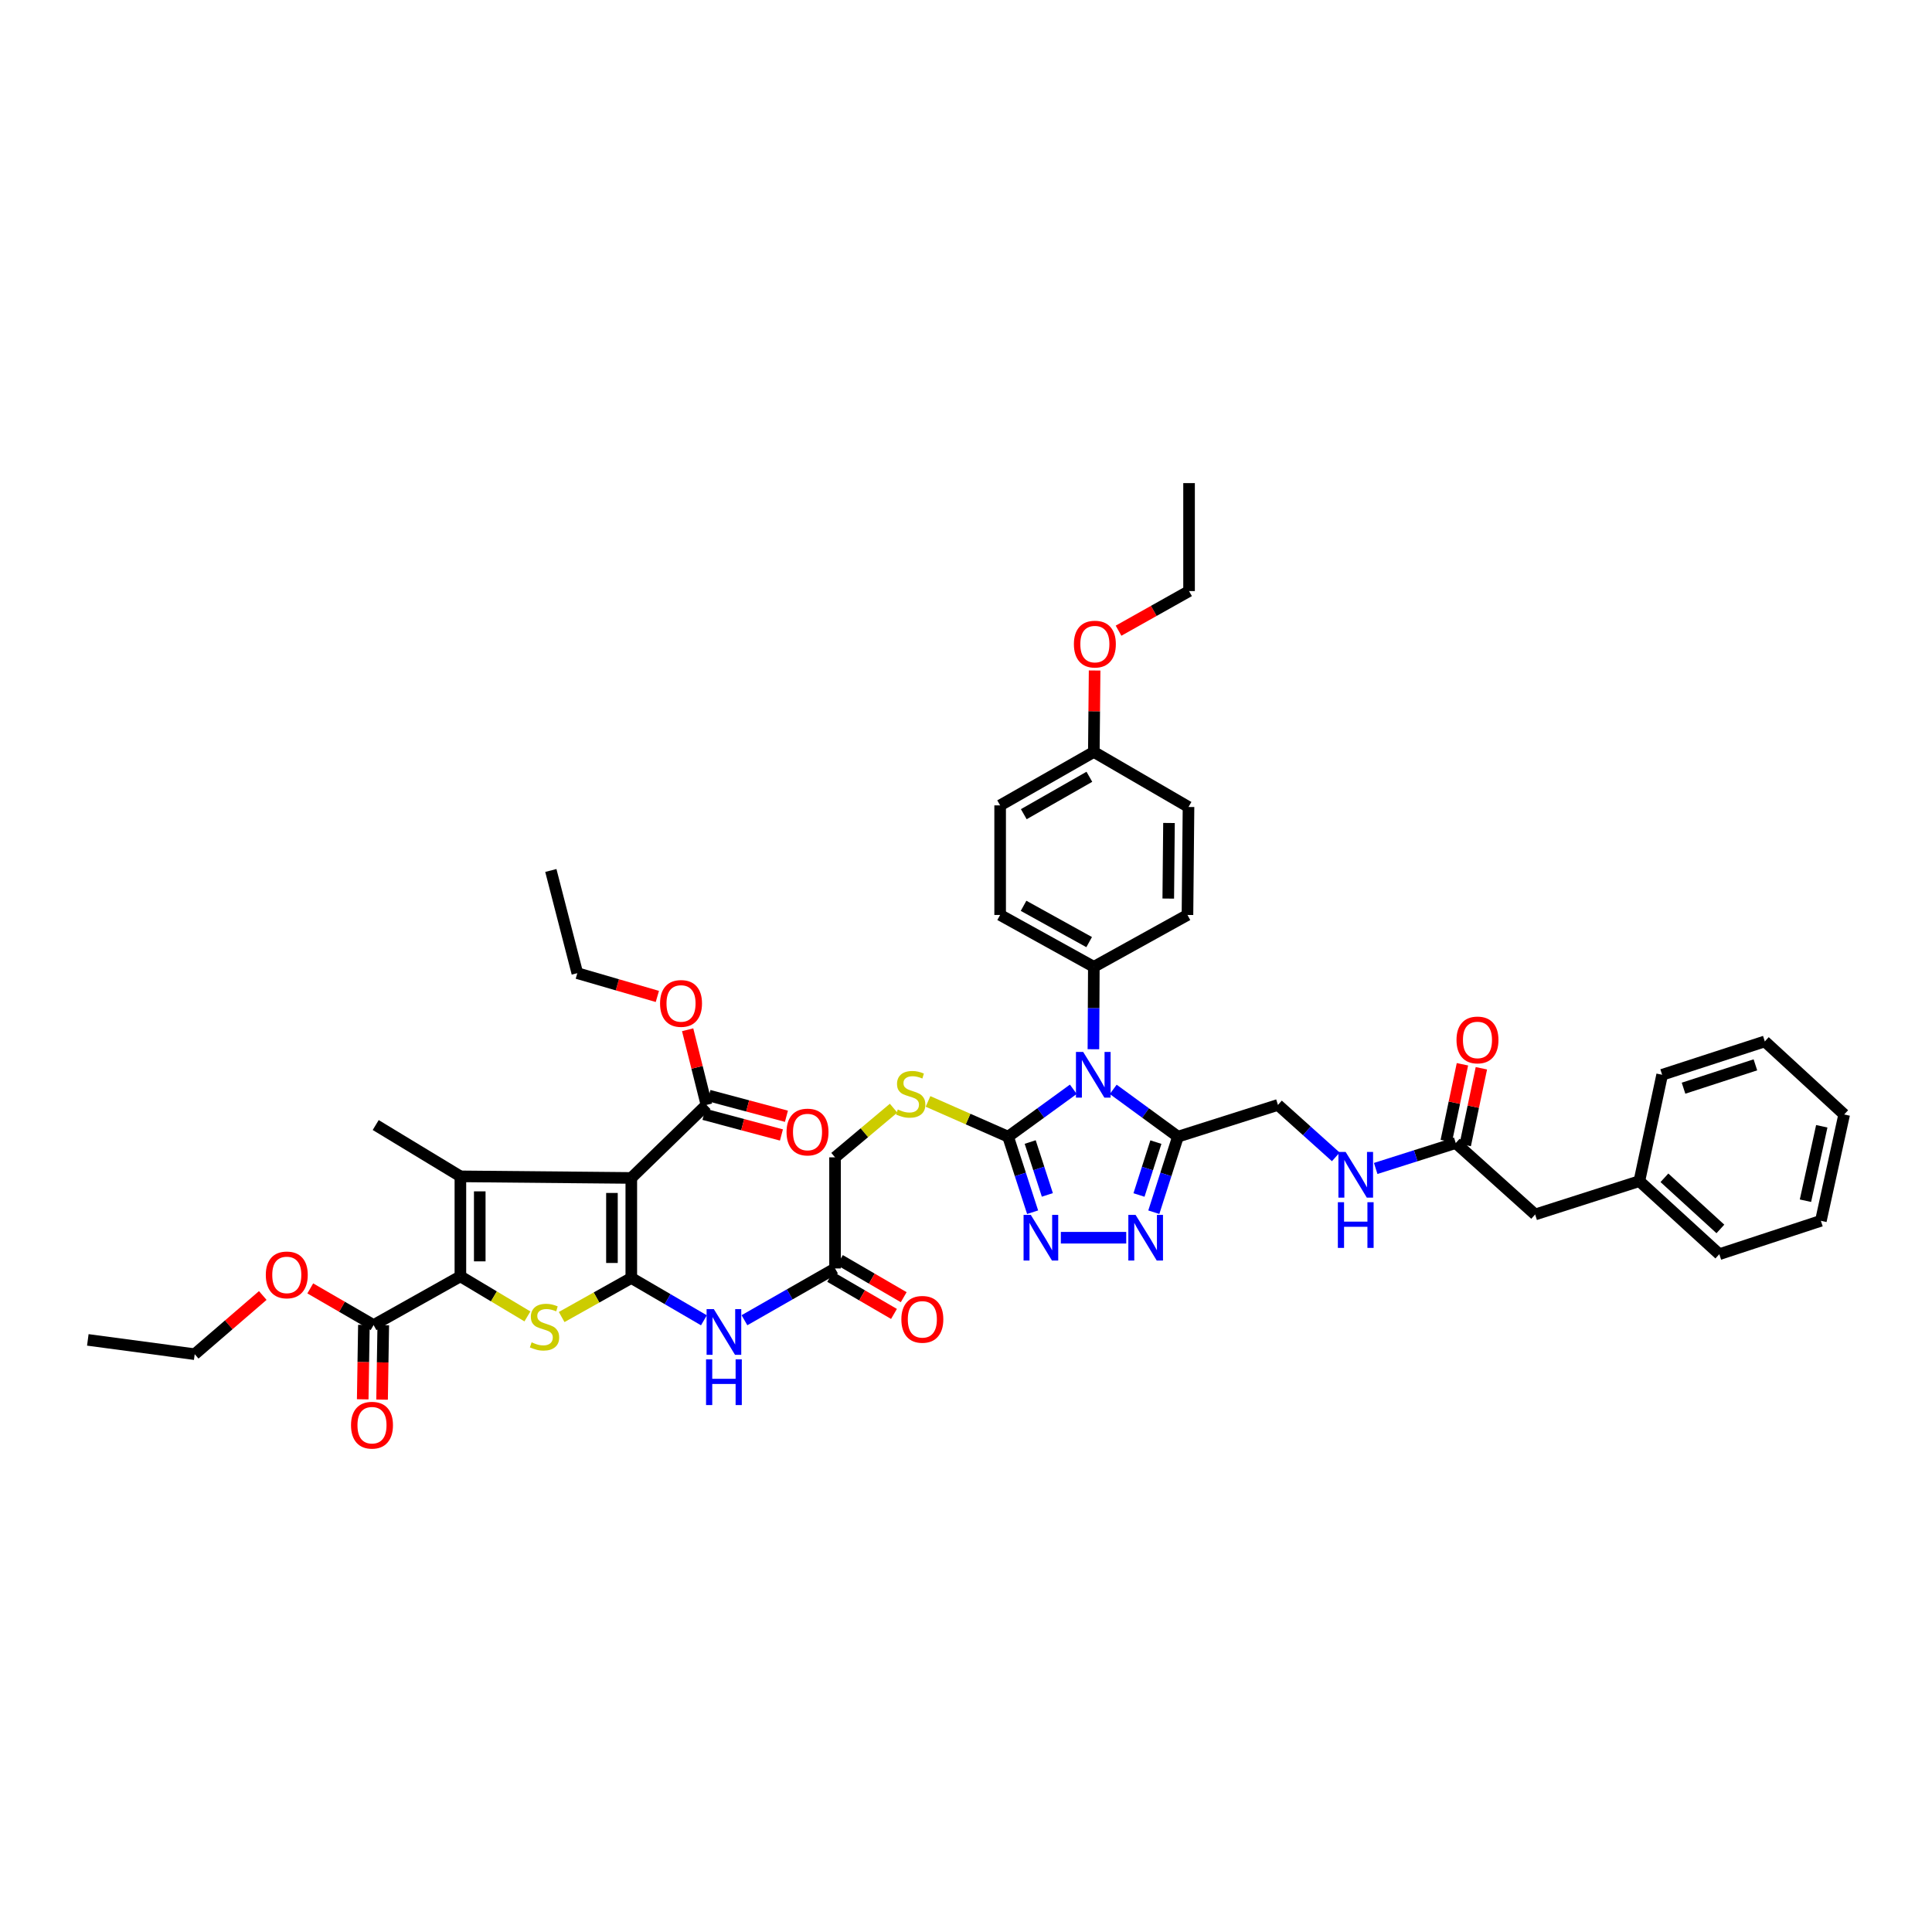 <?xml version='1.0' encoding='iso-8859-1'?>
<svg version='1.1' baseProfile='full'
              xmlns='http://www.w3.org/2000/svg'
                      xmlns:rdkit='http://www.rdkit.org/xml'
                      xmlns:xlink='http://www.w3.org/1999/xlink'
                  xml:space='preserve'
width='1000px' height='1000px' viewBox='0 0 1000 1000'>
<!-- END OF HEADER -->
<rect style='opacity:1.0;fill:#FFFFFF;stroke:none' width='1000' height='1000' x='0' y='0'> </rect>
<path class='bond-0' d='M 326.763,661.479 L 326.763,609.703' style='fill:none;fill-rule:evenodd;stroke:#000000;stroke-width:6px;stroke-linecap:butt;stroke-linejoin:miter;stroke-opacity:1' />
<path class='bond-0' d='M 316.742,653.712 L 316.742,617.469' style='fill:none;fill-rule:evenodd;stroke:#000000;stroke-width:6px;stroke-linecap:butt;stroke-linejoin:miter;stroke-opacity:1' />
<path class='bond-4' d='M 326.763,661.479 L 308.74,671.585' style='fill:none;fill-rule:evenodd;stroke:#000000;stroke-width:6px;stroke-linecap:butt;stroke-linejoin:miter;stroke-opacity:1' />
<path class='bond-4' d='M 308.74,671.585 L 290.716,681.691' style='fill:none;fill-rule:evenodd;stroke:#CCCC00;stroke-width:6px;stroke-linecap:butt;stroke-linejoin:miter;stroke-opacity:1' />
<path class='bond-9' d='M 326.763,661.479 L 345.555,672.432' style='fill:none;fill-rule:evenodd;stroke:#000000;stroke-width:6px;stroke-linecap:butt;stroke-linejoin:miter;stroke-opacity:1' />
<path class='bond-9' d='M 345.555,672.432 L 364.347,683.385' style='fill:none;fill-rule:evenodd;stroke:#0000FF;stroke-width:6px;stroke-linecap:butt;stroke-linejoin:miter;stroke-opacity:1' />
<path class='bond-2' d='M 326.763,609.703 L 238.299,608.879' style='fill:none;fill-rule:evenodd;stroke:#000000;stroke-width:6px;stroke-linecap:butt;stroke-linejoin:miter;stroke-opacity:1' />
<path class='bond-10' d='M 326.763,609.703 L 365.656,571.907' style='fill:none;fill-rule:evenodd;stroke:#000000;stroke-width:6px;stroke-linecap:butt;stroke-linejoin:miter;stroke-opacity:1' />
<path class='bond-1' d='M 555.552,563.813 L 538.671,576.077' style='fill:none;fill-rule:evenodd;stroke:#0000FF;stroke-width:6px;stroke-linecap:butt;stroke-linejoin:miter;stroke-opacity:1' />
<path class='bond-1' d='M 538.671,576.077 L 521.79,588.341' style='fill:none;fill-rule:evenodd;stroke:#000000;stroke-width:6px;stroke-linecap:butt;stroke-linejoin:miter;stroke-opacity:1' />
<path class='bond-6' d='M 576.209,563.856 L 592.956,576.099' style='fill:none;fill-rule:evenodd;stroke:#0000FF;stroke-width:6px;stroke-linecap:butt;stroke-linejoin:miter;stroke-opacity:1' />
<path class='bond-6' d='M 592.956,576.099 L 609.703,588.341' style='fill:none;fill-rule:evenodd;stroke:#000000;stroke-width:6px;stroke-linecap:butt;stroke-linejoin:miter;stroke-opacity:1' />
<path class='bond-12' d='M 565.95,543.086 L 566.059,521.757' style='fill:none;fill-rule:evenodd;stroke:#0000FF;stroke-width:6px;stroke-linecap:butt;stroke-linejoin:miter;stroke-opacity:1' />
<path class='bond-12' d='M 566.059,521.757 L 566.167,500.429' style='fill:none;fill-rule:evenodd;stroke:#000000;stroke-width:6px;stroke-linecap:butt;stroke-linejoin:miter;stroke-opacity:1' />
<path class='bond-26' d='M 238.299,608.879 L 194.463,582.318' style='fill:none;fill-rule:evenodd;stroke:#000000;stroke-width:6px;stroke-linecap:butt;stroke-linejoin:miter;stroke-opacity:1' />
<path class='bond-45' d='M 238.299,608.879 L 238.299,660.638' style='fill:none;fill-rule:evenodd;stroke:#000000;stroke-width:6px;stroke-linecap:butt;stroke-linejoin:miter;stroke-opacity:1' />
<path class='bond-45' d='M 248.32,616.643 L 248.32,652.874' style='fill:none;fill-rule:evenodd;stroke:#000000;stroke-width:6px;stroke-linecap:butt;stroke-linejoin:miter;stroke-opacity:1' />
<path class='bond-3' d='M 238.299,660.638 L 255.647,671.007' style='fill:none;fill-rule:evenodd;stroke:#000000;stroke-width:6px;stroke-linecap:butt;stroke-linejoin:miter;stroke-opacity:1' />
<path class='bond-3' d='M 255.647,671.007 L 272.996,681.375' style='fill:none;fill-rule:evenodd;stroke:#CCCC00;stroke-width:6px;stroke-linecap:butt;stroke-linejoin:miter;stroke-opacity:1' />
<path class='bond-11' d='M 238.299,660.638 L 193.366,685.852' style='fill:none;fill-rule:evenodd;stroke:#000000;stroke-width:6px;stroke-linecap:butt;stroke-linejoin:miter;stroke-opacity:1' />
<path class='bond-5' d='M 521.79,588.341 L 501.064,579.218' style='fill:none;fill-rule:evenodd;stroke:#000000;stroke-width:6px;stroke-linecap:butt;stroke-linejoin:miter;stroke-opacity:1' />
<path class='bond-5' d='M 501.064,579.218 L 480.338,570.094' style='fill:none;fill-rule:evenodd;stroke:#CCCC00;stroke-width:6px;stroke-linecap:butt;stroke-linejoin:miter;stroke-opacity:1' />
<path class='bond-7' d='M 521.79,588.341 L 528.136,607.891' style='fill:none;fill-rule:evenodd;stroke:#000000;stroke-width:6px;stroke-linecap:butt;stroke-linejoin:miter;stroke-opacity:1' />
<path class='bond-7' d='M 528.136,607.891 L 534.481,627.441' style='fill:none;fill-rule:evenodd;stroke:#0000FF;stroke-width:6px;stroke-linecap:butt;stroke-linejoin:miter;stroke-opacity:1' />
<path class='bond-7' d='M 533.225,591.113 L 537.667,604.798' style='fill:none;fill-rule:evenodd;stroke:#000000;stroke-width:6px;stroke-linecap:butt;stroke-linejoin:miter;stroke-opacity:1' />
<path class='bond-7' d='M 537.667,604.798 L 542.109,618.482' style='fill:none;fill-rule:evenodd;stroke:#0000FF;stroke-width:6px;stroke-linecap:butt;stroke-linejoin:miter;stroke-opacity:1' />
<path class='bond-16' d='M 609.703,588.341 L 661.462,571.907' style='fill:none;fill-rule:evenodd;stroke:#000000;stroke-width:6px;stroke-linecap:butt;stroke-linejoin:miter;stroke-opacity:1' />
<path class='bond-46' d='M 609.703,588.341 L 603.457,607.892' style='fill:none;fill-rule:evenodd;stroke:#000000;stroke-width:6px;stroke-linecap:butt;stroke-linejoin:miter;stroke-opacity:1' />
<path class='bond-46' d='M 603.457,607.892 L 597.212,627.443' style='fill:none;fill-rule:evenodd;stroke:#0000FF;stroke-width:6px;stroke-linecap:butt;stroke-linejoin:miter;stroke-opacity:1' />
<path class='bond-46' d='M 598.284,591.157 L 593.912,604.843' style='fill:none;fill-rule:evenodd;stroke:#000000;stroke-width:6px;stroke-linecap:butt;stroke-linejoin:miter;stroke-opacity:1' />
<path class='bond-46' d='M 593.912,604.843 L 589.54,618.528' style='fill:none;fill-rule:evenodd;stroke:#0000FF;stroke-width:6px;stroke-linecap:butt;stroke-linejoin:miter;stroke-opacity:1' />
<path class='bond-8' d='M 549.09,640.64 L 582.929,640.64' style='fill:none;fill-rule:evenodd;stroke:#0000FF;stroke-width:6px;stroke-linecap:butt;stroke-linejoin:miter;stroke-opacity:1' />
<path class='bond-14' d='M 385.328,683.349 L 408.773,669.95' style='fill:none;fill-rule:evenodd;stroke:#0000FF;stroke-width:6px;stroke-linecap:butt;stroke-linejoin:miter;stroke-opacity:1' />
<path class='bond-14' d='M 408.773,669.95 L 432.218,656.552' style='fill:none;fill-rule:evenodd;stroke:#000000;stroke-width:6px;stroke-linecap:butt;stroke-linejoin:miter;stroke-opacity:1' />
<path class='bond-18' d='M 364.363,576.748 L 384.416,582.104' style='fill:none;fill-rule:evenodd;stroke:#000000;stroke-width:6px;stroke-linecap:butt;stroke-linejoin:miter;stroke-opacity:1' />
<path class='bond-18' d='M 384.416,582.104 L 404.469,587.46' style='fill:none;fill-rule:evenodd;stroke:#FF0000;stroke-width:6px;stroke-linecap:butt;stroke-linejoin:miter;stroke-opacity:1' />
<path class='bond-18' d='M 366.949,567.066 L 387.002,572.422' style='fill:none;fill-rule:evenodd;stroke:#000000;stroke-width:6px;stroke-linecap:butt;stroke-linejoin:miter;stroke-opacity:1' />
<path class='bond-18' d='M 387.002,572.422 L 407.055,577.779' style='fill:none;fill-rule:evenodd;stroke:#FF0000;stroke-width:6px;stroke-linecap:butt;stroke-linejoin:miter;stroke-opacity:1' />
<path class='bond-27' d='M 365.656,571.907 L 360.79,552.453' style='fill:none;fill-rule:evenodd;stroke:#000000;stroke-width:6px;stroke-linecap:butt;stroke-linejoin:miter;stroke-opacity:1' />
<path class='bond-27' d='M 360.79,552.453 L 355.923,533' style='fill:none;fill-rule:evenodd;stroke:#FF0000;stroke-width:6px;stroke-linecap:butt;stroke-linejoin:miter;stroke-opacity:1' />
<path class='bond-19' d='M 188.356,685.772 L 188.049,705.028' style='fill:none;fill-rule:evenodd;stroke:#000000;stroke-width:6px;stroke-linecap:butt;stroke-linejoin:miter;stroke-opacity:1' />
<path class='bond-19' d='M 188.049,705.028 L 187.743,724.284' style='fill:none;fill-rule:evenodd;stroke:#FF0000;stroke-width:6px;stroke-linecap:butt;stroke-linejoin:miter;stroke-opacity:1' />
<path class='bond-19' d='M 198.376,685.932 L 198.069,705.188' style='fill:none;fill-rule:evenodd;stroke:#000000;stroke-width:6px;stroke-linecap:butt;stroke-linejoin:miter;stroke-opacity:1' />
<path class='bond-19' d='M 198.069,705.188 L 197.763,724.444' style='fill:none;fill-rule:evenodd;stroke:#FF0000;stroke-width:6px;stroke-linecap:butt;stroke-linejoin:miter;stroke-opacity:1' />
<path class='bond-28' d='M 193.366,685.852 L 176.979,676.361' style='fill:none;fill-rule:evenodd;stroke:#000000;stroke-width:6px;stroke-linecap:butt;stroke-linejoin:miter;stroke-opacity:1' />
<path class='bond-28' d='M 176.979,676.361 L 160.592,666.87' style='fill:none;fill-rule:evenodd;stroke:#FF0000;stroke-width:6px;stroke-linecap:butt;stroke-linejoin:miter;stroke-opacity:1' />
<path class='bond-23' d='M 566.167,500.429 L 517.671,473.583' style='fill:none;fill-rule:evenodd;stroke:#000000;stroke-width:6px;stroke-linecap:butt;stroke-linejoin:miter;stroke-opacity:1' />
<path class='bond-23' d='M 563.746,487.634 L 529.798,468.843' style='fill:none;fill-rule:evenodd;stroke:#000000;stroke-width:6px;stroke-linecap:butt;stroke-linejoin:miter;stroke-opacity:1' />
<path class='bond-24' d='M 566.167,500.429 L 614.63,473.583' style='fill:none;fill-rule:evenodd;stroke:#000000;stroke-width:6px;stroke-linecap:butt;stroke-linejoin:miter;stroke-opacity:1' />
<path class='bond-13' d='M 462.518,573.592 L 447.368,586.314' style='fill:none;fill-rule:evenodd;stroke:#CCCC00;stroke-width:6px;stroke-linecap:butt;stroke-linejoin:miter;stroke-opacity:1' />
<path class='bond-13' d='M 447.368,586.314 L 432.218,599.036' style='fill:none;fill-rule:evenodd;stroke:#000000;stroke-width:6px;stroke-linecap:butt;stroke-linejoin:miter;stroke-opacity:1' />
<path class='bond-20' d='M 429.7,660.883 L 446.21,670.485' style='fill:none;fill-rule:evenodd;stroke:#000000;stroke-width:6px;stroke-linecap:butt;stroke-linejoin:miter;stroke-opacity:1' />
<path class='bond-20' d='M 446.21,670.485 L 462.721,680.087' style='fill:none;fill-rule:evenodd;stroke:#FF0000;stroke-width:6px;stroke-linecap:butt;stroke-linejoin:miter;stroke-opacity:1' />
<path class='bond-20' d='M 434.737,652.22 L 451.248,661.822' style='fill:none;fill-rule:evenodd;stroke:#000000;stroke-width:6px;stroke-linecap:butt;stroke-linejoin:miter;stroke-opacity:1' />
<path class='bond-20' d='M 451.248,661.822 L 467.758,671.424' style='fill:none;fill-rule:evenodd;stroke:#FF0000;stroke-width:6px;stroke-linecap:butt;stroke-linejoin:miter;stroke-opacity:1' />
<path class='bond-22' d='M 432.218,656.552 L 432.218,599.036' style='fill:none;fill-rule:evenodd;stroke:#000000;stroke-width:6px;stroke-linecap:butt;stroke-linejoin:miter;stroke-opacity:1' />
<path class='bond-15' d='M 753.495,591.637 L 732.776,598.215' style='fill:none;fill-rule:evenodd;stroke:#000000;stroke-width:6px;stroke-linecap:butt;stroke-linejoin:miter;stroke-opacity:1' />
<path class='bond-15' d='M 732.776,598.215 L 712.057,604.793' style='fill:none;fill-rule:evenodd;stroke:#0000FF;stroke-width:6px;stroke-linecap:butt;stroke-linejoin:miter;stroke-opacity:1' />
<path class='bond-21' d='M 758.398,592.669 L 762.58,572.803' style='fill:none;fill-rule:evenodd;stroke:#000000;stroke-width:6px;stroke-linecap:butt;stroke-linejoin:miter;stroke-opacity:1' />
<path class='bond-21' d='M 762.58,572.803 L 766.762,552.937' style='fill:none;fill-rule:evenodd;stroke:#FF0000;stroke-width:6px;stroke-linecap:butt;stroke-linejoin:miter;stroke-opacity:1' />
<path class='bond-21' d='M 748.591,590.605 L 752.773,570.739' style='fill:none;fill-rule:evenodd;stroke:#000000;stroke-width:6px;stroke-linecap:butt;stroke-linejoin:miter;stroke-opacity:1' />
<path class='bond-21' d='M 752.773,570.739 L 756.955,550.872' style='fill:none;fill-rule:evenodd;stroke:#FF0000;stroke-width:6px;stroke-linecap:butt;stroke-linejoin:miter;stroke-opacity:1' />
<path class='bond-25' d='M 753.495,591.637 L 794.587,628.61' style='fill:none;fill-rule:evenodd;stroke:#000000;stroke-width:6px;stroke-linecap:butt;stroke-linejoin:miter;stroke-opacity:1' />
<path class='bond-17' d='M 661.462,571.907 L 676.435,585.354' style='fill:none;fill-rule:evenodd;stroke:#000000;stroke-width:6px;stroke-linecap:butt;stroke-linejoin:miter;stroke-opacity:1' />
<path class='bond-17' d='M 676.435,585.354 L 691.408,598.802' style='fill:none;fill-rule:evenodd;stroke:#0000FF;stroke-width:6px;stroke-linecap:butt;stroke-linejoin:miter;stroke-opacity:1' />
<path class='bond-30' d='M 517.671,473.583 L 517.671,416.864' style='fill:none;fill-rule:evenodd;stroke:#000000;stroke-width:6px;stroke-linecap:butt;stroke-linejoin:miter;stroke-opacity:1' />
<path class='bond-31' d='M 614.63,473.583 L 615.17,417.688' style='fill:none;fill-rule:evenodd;stroke:#000000;stroke-width:6px;stroke-linecap:butt;stroke-linejoin:miter;stroke-opacity:1' />
<path class='bond-31' d='M 604.691,465.102 L 605.069,425.975' style='fill:none;fill-rule:evenodd;stroke:#000000;stroke-width:6px;stroke-linecap:butt;stroke-linejoin:miter;stroke-opacity:1' />
<path class='bond-32' d='M 794.587,628.61 L 848.533,611.351' style='fill:none;fill-rule:evenodd;stroke:#000000;stroke-width:6px;stroke-linecap:butt;stroke-linejoin:miter;stroke-opacity:1' />
<path class='bond-35' d='M 340.247,515.755 L 319.534,509.731' style='fill:none;fill-rule:evenodd;stroke:#FF0000;stroke-width:6px;stroke-linecap:butt;stroke-linejoin:miter;stroke-opacity:1' />
<path class='bond-35' d='M 319.534,509.731 L 298.821,503.708' style='fill:none;fill-rule:evenodd;stroke:#000000;stroke-width:6px;stroke-linecap:butt;stroke-linejoin:miter;stroke-opacity:1' />
<path class='bond-34' d='M 136.009,670.548 L 118.395,685.736' style='fill:none;fill-rule:evenodd;stroke:#FF0000;stroke-width:6px;stroke-linecap:butt;stroke-linejoin:miter;stroke-opacity:1' />
<path class='bond-34' d='M 118.395,685.736 L 100.782,700.923' style='fill:none;fill-rule:evenodd;stroke:#000000;stroke-width:6px;stroke-linecap:butt;stroke-linejoin:miter;stroke-opacity:1' />
<path class='bond-29' d='M 566.167,389.206 L 615.17,417.688' style='fill:none;fill-rule:evenodd;stroke:#000000;stroke-width:6px;stroke-linecap:butt;stroke-linejoin:miter;stroke-opacity:1' />
<path class='bond-33' d='M 566.167,389.206 L 566.369,368.128' style='fill:none;fill-rule:evenodd;stroke:#000000;stroke-width:6px;stroke-linecap:butt;stroke-linejoin:miter;stroke-opacity:1' />
<path class='bond-33' d='M 566.369,368.128 L 566.57,347.05' style='fill:none;fill-rule:evenodd;stroke:#FF0000;stroke-width:6px;stroke-linecap:butt;stroke-linejoin:miter;stroke-opacity:1' />
<path class='bond-47' d='M 566.167,389.206 L 517.671,416.864' style='fill:none;fill-rule:evenodd;stroke:#000000;stroke-width:6px;stroke-linecap:butt;stroke-linejoin:miter;stroke-opacity:1' />
<path class='bond-47' d='M 563.857,402.059 L 529.91,421.42' style='fill:none;fill-rule:evenodd;stroke:#000000;stroke-width:6px;stroke-linecap:butt;stroke-linejoin:miter;stroke-opacity:1' />
<path class='bond-37' d='M 848.533,611.351 L 889.915,649.164' style='fill:none;fill-rule:evenodd;stroke:#000000;stroke-width:6px;stroke-linecap:butt;stroke-linejoin:miter;stroke-opacity:1' />
<path class='bond-37' d='M 861.501,609.625 L 890.468,636.094' style='fill:none;fill-rule:evenodd;stroke:#000000;stroke-width:6px;stroke-linecap:butt;stroke-linejoin:miter;stroke-opacity:1' />
<path class='bond-38' d='M 848.533,611.351 L 860.325,556.307' style='fill:none;fill-rule:evenodd;stroke:#000000;stroke-width:6px;stroke-linecap:butt;stroke-linejoin:miter;stroke-opacity:1' />
<path class='bond-36' d='M 578.956,326.444 L 597.205,316.193' style='fill:none;fill-rule:evenodd;stroke:#FF0000;stroke-width:6px;stroke-linecap:butt;stroke-linejoin:miter;stroke-opacity:1' />
<path class='bond-36' d='M 597.205,316.193 L 615.454,305.942' style='fill:none;fill-rule:evenodd;stroke:#000000;stroke-width:6px;stroke-linecap:butt;stroke-linejoin:miter;stroke-opacity:1' />
<path class='bond-39' d='M 100.782,700.923 L 45.455,693.524' style='fill:none;fill-rule:evenodd;stroke:#000000;stroke-width:6px;stroke-linecap:butt;stroke-linejoin:miter;stroke-opacity:1' />
<path class='bond-41' d='M 298.821,503.708 L 285.114,450.557' style='fill:none;fill-rule:evenodd;stroke:#000000;stroke-width:6px;stroke-linecap:butt;stroke-linejoin:miter;stroke-opacity:1' />
<path class='bond-40' d='M 615.454,305.942 L 615.454,250.057' style='fill:none;fill-rule:evenodd;stroke:#000000;stroke-width:6px;stroke-linecap:butt;stroke-linejoin:miter;stroke-opacity:1' />
<path class='bond-43' d='M 889.915,649.164 L 942.481,631.889' style='fill:none;fill-rule:evenodd;stroke:#000000;stroke-width:6px;stroke-linecap:butt;stroke-linejoin:miter;stroke-opacity:1' />
<path class='bond-42' d='M 860.325,556.307 L 913.465,539.038' style='fill:none;fill-rule:evenodd;stroke:#000000;stroke-width:6px;stroke-linecap:butt;stroke-linejoin:miter;stroke-opacity:1' />
<path class='bond-42' d='M 871.393,563.247 L 908.591,551.159' style='fill:none;fill-rule:evenodd;stroke:#000000;stroke-width:6px;stroke-linecap:butt;stroke-linejoin:miter;stroke-opacity:1' />
<path class='bond-44' d='M 913.465,539.038 L 954.545,576.851' style='fill:none;fill-rule:evenodd;stroke:#000000;stroke-width:6px;stroke-linecap:butt;stroke-linejoin:miter;stroke-opacity:1' />
<path class='bond-48' d='M 942.481,631.889 L 954.545,576.851' style='fill:none;fill-rule:evenodd;stroke:#000000;stroke-width:6px;stroke-linecap:butt;stroke-linejoin:miter;stroke-opacity:1' />
<path class='bond-48' d='M 934.502,621.487 L 942.947,582.961' style='fill:none;fill-rule:evenodd;stroke:#000000;stroke-width:6px;stroke-linecap:butt;stroke-linejoin:miter;stroke-opacity:1' />
<path  class='atom-2' d='M 560.655 544.482
L 568.405 557.009
Q 569.173 558.245, 570.409 560.483
Q 571.645 562.721, 571.712 562.854
L 571.712 544.482
L 574.852 544.482
L 574.852 568.132
L 571.612 568.132
L 563.294 554.437
Q 562.326 552.833, 561.29 550.996
Q 560.288 549.159, 559.987 548.591
L 559.987 568.132
L 556.914 568.132
L 556.914 544.482
L 560.655 544.482
' fill='#0000FF'/>
<path  class='atom-5' d='M 275.166 694.782
Q 275.433 694.882, 276.535 695.35
Q 277.638 695.818, 278.84 696.118
Q 280.076 696.386, 281.279 696.386
Q 283.517 696.386, 284.819 695.317
Q 286.122 694.214, 286.122 692.31
Q 286.122 691.008, 285.454 690.206
Q 284.819 689.404, 283.817 688.97
Q 282.815 688.536, 281.145 688.035
Q 279.041 687.4, 277.771 686.799
Q 276.535 686.197, 275.633 684.928
Q 274.765 683.659, 274.765 681.521
Q 274.765 678.548, 276.769 676.711
Q 278.807 674.874, 282.815 674.874
Q 285.554 674.874, 288.661 676.176
L 287.893 678.748
Q 285.053 677.579, 282.915 677.579
Q 280.611 677.579, 279.341 678.548
Q 278.072 679.483, 278.105 681.12
Q 278.105 682.389, 278.74 683.158
Q 279.408 683.926, 280.343 684.36
Q 281.312 684.794, 282.915 685.295
Q 285.053 685.964, 286.323 686.632
Q 287.592 687.3, 288.494 688.669
Q 289.429 690.005, 289.429 692.31
Q 289.429 695.584, 287.224 697.354
Q 285.053 699.091, 281.412 699.091
Q 279.308 699.091, 277.704 698.624
Q 276.134 698.189, 274.264 697.421
L 275.166 694.782
' fill='#CCCC00'/>
<path  class='atom-8' d='M 533.537 628.816
L 541.287 641.342
Q 542.055 642.578, 543.291 644.816
Q 544.527 647.054, 544.594 647.188
L 544.594 628.816
L 547.734 628.816
L 547.734 652.465
L 544.494 652.465
L 536.176 638.77
Q 535.207 637.166, 534.172 635.329
Q 533.17 633.492, 532.869 632.924
L 532.869 652.465
L 529.796 652.465
L 529.796 628.816
L 533.537 628.816
' fill='#0000FF'/>
<path  class='atom-9' d='M 587.768 628.816
L 595.518 641.342
Q 596.286 642.578, 597.522 644.816
Q 598.758 647.054, 598.825 647.188
L 598.825 628.816
L 601.965 628.816
L 601.965 652.465
L 598.724 652.465
L 590.407 638.77
Q 589.438 637.166, 588.403 635.329
Q 587.401 633.492, 587.1 632.924
L 587.1 652.465
L 584.027 652.465
L 584.027 628.816
L 587.768 628.816
' fill='#0000FF'/>
<path  class='atom-10' d='M 369.475 677.596
L 377.225 690.122
Q 377.993 691.358, 379.229 693.596
Q 380.465 695.834, 380.532 695.968
L 380.532 677.596
L 383.672 677.596
L 383.672 701.246
L 380.432 701.246
L 372.114 687.55
Q 371.145 685.947, 370.11 684.11
Q 369.108 682.272, 368.807 681.705
L 368.807 701.246
L 365.734 701.246
L 365.734 677.596
L 369.475 677.596
' fill='#0000FF'/>
<path  class='atom-10' d='M 365.45 703.611
L 368.657 703.611
L 368.657 713.665
L 380.749 713.665
L 380.749 703.611
L 383.956 703.611
L 383.956 727.26
L 380.749 727.26
L 380.749 716.337
L 368.657 716.337
L 368.657 727.26
L 365.45 727.26
L 365.45 703.611
' fill='#0000FF'/>
<path  class='atom-14' d='M 464.698 574.267
Q 464.965 574.368, 466.067 574.835
Q 467.17 575.303, 468.372 575.604
Q 469.608 575.871, 470.811 575.871
Q 473.049 575.871, 474.352 574.802
Q 475.654 573.7, 475.654 571.796
Q 475.654 570.493, 474.986 569.691
Q 474.352 568.889, 473.349 568.455
Q 472.347 568.021, 470.677 567.52
Q 468.573 566.885, 467.303 566.284
Q 466.067 565.683, 465.166 564.413
Q 464.297 563.144, 464.297 561.006
Q 464.297 558.033, 466.301 556.196
Q 468.339 554.359, 472.347 554.359
Q 475.086 554.359, 478.193 555.662
L 477.425 558.234
Q 474.585 557.065, 472.448 557.065
Q 470.143 557.065, 468.873 558.033
Q 467.604 558.969, 467.637 560.605
Q 467.637 561.875, 468.272 562.643
Q 468.94 563.411, 469.875 563.845
Q 470.844 564.28, 472.448 564.781
Q 474.585 565.449, 475.855 566.117
Q 477.124 566.785, 478.026 568.155
Q 478.961 569.491, 478.961 571.796
Q 478.961 575.069, 476.757 576.839
Q 474.585 578.576, 470.944 578.576
Q 468.84 578.576, 467.237 578.109
Q 465.667 577.675, 463.796 576.906
L 464.698 574.267
' fill='#CCCC00'/>
<path  class='atom-18' d='M 696.502 596.247
L 704.252 608.773
Q 705.02 610.009, 706.256 612.247
Q 707.492 614.485, 707.559 614.619
L 707.559 596.247
L 710.699 596.247
L 710.699 619.897
L 707.459 619.897
L 699.141 606.201
Q 698.173 604.598, 697.137 602.761
Q 696.135 600.923, 695.834 600.356
L 695.834 619.897
L 692.761 619.897
L 692.761 596.247
L 696.502 596.247
' fill='#0000FF'/>
<path  class='atom-18' d='M 692.477 622.262
L 695.684 622.262
L 695.684 632.316
L 707.776 632.316
L 707.776 622.262
L 710.983 622.262
L 710.983 645.912
L 707.776 645.912
L 707.776 634.989
L 695.684 634.989
L 695.684 645.912
L 692.477 645.912
L 692.477 622.262
' fill='#0000FF'/>
<path  class='atom-19' d='M 407.116 585.948
Q 407.116 580.269, 409.922 577.096
Q 412.727 573.922, 417.972 573.922
Q 423.216 573.922, 426.022 577.096
Q 428.828 580.269, 428.828 585.948
Q 428.828 591.693, 425.989 594.967
Q 423.149 598.207, 417.972 598.207
Q 412.761 598.207, 409.922 594.967
Q 407.116 591.726, 407.116 585.948
M 417.972 595.534
Q 421.579 595.534, 423.517 593.129
Q 425.488 590.691, 425.488 585.948
Q 425.488 581.304, 423.517 578.966
Q 421.579 576.595, 417.972 576.595
Q 414.364 576.595, 412.393 578.933
Q 410.456 581.271, 410.456 585.948
Q 410.456 590.724, 412.393 593.129
Q 414.364 595.534, 417.972 595.534
' fill='#FF0000'/>
<path  class='atom-20' d='M 181.686 737.684
Q 181.686 732.005, 184.492 728.832
Q 187.297 725.658, 192.542 725.658
Q 197.786 725.658, 200.592 728.832
Q 203.398 732.005, 203.398 737.684
Q 203.398 743.429, 200.559 746.703
Q 197.719 749.943, 192.542 749.943
Q 187.331 749.943, 184.492 746.703
Q 181.686 743.462, 181.686 737.684
M 192.542 747.27
Q 196.149 747.27, 198.087 744.865
Q 200.058 742.427, 200.058 737.684
Q 200.058 733.04, 198.087 730.702
Q 196.149 728.331, 192.542 728.331
Q 188.934 728.331, 186.963 730.669
Q 185.026 733.007, 185.026 737.684
Q 185.026 742.46, 186.963 744.865
Q 188.934 747.27, 192.542 747.27
' fill='#FF0000'/>
<path  class='atom-21' d='M 466.546 682.896
Q 466.546 677.217, 469.352 674.044
Q 472.158 670.871, 477.402 670.871
Q 482.647 670.871, 485.453 674.044
Q 488.259 677.217, 488.259 682.896
Q 488.259 688.641, 485.419 691.915
Q 482.58 695.155, 477.402 695.155
Q 472.191 695.155, 469.352 691.915
Q 466.546 688.675, 466.546 682.896
M 477.402 692.483
Q 481.01 692.483, 482.947 690.078
Q 484.918 687.639, 484.918 682.896
Q 484.918 678.253, 482.947 675.915
Q 481.01 673.543, 477.402 673.543
Q 473.795 673.543, 471.824 675.881
Q 469.887 678.219, 469.887 682.896
Q 469.887 687.673, 471.824 690.078
Q 473.795 692.483, 477.402 692.483
' fill='#FF0000'/>
<path  class='atom-22' d='M 753.884 538.281
Q 753.884 532.602, 756.69 529.429
Q 759.496 526.255, 764.74 526.255
Q 769.985 526.255, 772.791 529.429
Q 775.597 532.602, 775.597 538.281
Q 775.597 544.026, 772.757 547.3
Q 769.918 550.54, 764.74 550.54
Q 759.529 550.54, 756.69 547.3
Q 753.884 544.059, 753.884 538.281
M 764.74 547.867
Q 768.348 547.867, 770.285 545.462
Q 772.256 543.024, 772.256 538.281
Q 772.256 533.637, 770.285 531.299
Q 768.348 528.928, 764.74 528.928
Q 761.133 528.928, 759.162 531.266
Q 757.225 533.604, 757.225 538.281
Q 757.225 543.057, 759.162 545.462
Q 761.133 547.867, 764.74 547.867
' fill='#FF0000'/>
<path  class='atom-28' d='M 341.645 519.385
Q 341.645 513.707, 344.45 510.533
Q 347.256 507.36, 352.501 507.36
Q 357.745 507.36, 360.551 510.533
Q 363.357 513.707, 363.357 519.385
Q 363.357 525.131, 360.518 528.404
Q 357.678 531.644, 352.501 531.644
Q 347.29 531.644, 344.45 528.404
Q 341.645 525.164, 341.645 519.385
M 352.501 528.972
Q 356.108 528.972, 358.046 526.567
Q 360.017 524.129, 360.017 519.385
Q 360.017 514.742, 358.046 512.404
Q 356.108 510.032, 352.501 510.032
Q 348.893 510.032, 346.922 512.37
Q 344.985 514.709, 344.985 519.385
Q 344.985 524.162, 346.922 526.567
Q 348.893 528.972, 352.501 528.972
' fill='#FF0000'/>
<path  class='atom-29' d='M 137.582 659.898
Q 137.582 654.219, 140.388 651.046
Q 143.194 647.872, 148.438 647.872
Q 153.682 647.872, 156.488 651.046
Q 159.294 654.219, 159.294 659.898
Q 159.294 665.643, 156.455 668.917
Q 153.615 672.157, 148.438 672.157
Q 143.227 672.157, 140.388 668.917
Q 137.582 665.676, 137.582 659.898
M 148.438 669.484
Q 152.046 669.484, 153.983 667.079
Q 155.954 664.641, 155.954 659.898
Q 155.954 655.255, 153.983 652.916
Q 152.046 650.545, 148.438 650.545
Q 144.83 650.545, 142.86 652.883
Q 140.922 655.221, 140.922 659.898
Q 140.922 664.674, 142.86 667.079
Q 144.83 669.484, 148.438 669.484
' fill='#FF0000'/>
<path  class='atom-34' d='M 555.845 333.394
Q 555.845 327.715, 558.651 324.542
Q 561.457 321.369, 566.701 321.369
Q 571.946 321.369, 574.752 324.542
Q 577.558 327.715, 577.558 333.394
Q 577.558 339.139, 574.718 342.413
Q 571.879 345.653, 566.701 345.653
Q 561.491 345.653, 558.651 342.413
Q 555.845 339.173, 555.845 333.394
M 566.701 342.981
Q 570.309 342.981, 572.246 340.576
Q 574.217 338.137, 574.217 333.394
Q 574.217 328.751, 572.246 326.412
Q 570.309 324.041, 566.701 324.041
Q 563.094 324.041, 561.123 326.379
Q 559.186 328.717, 559.186 333.394
Q 559.186 338.171, 561.123 340.576
Q 563.094 342.981, 566.701 342.981
' fill='#FF0000'/>
</svg>
